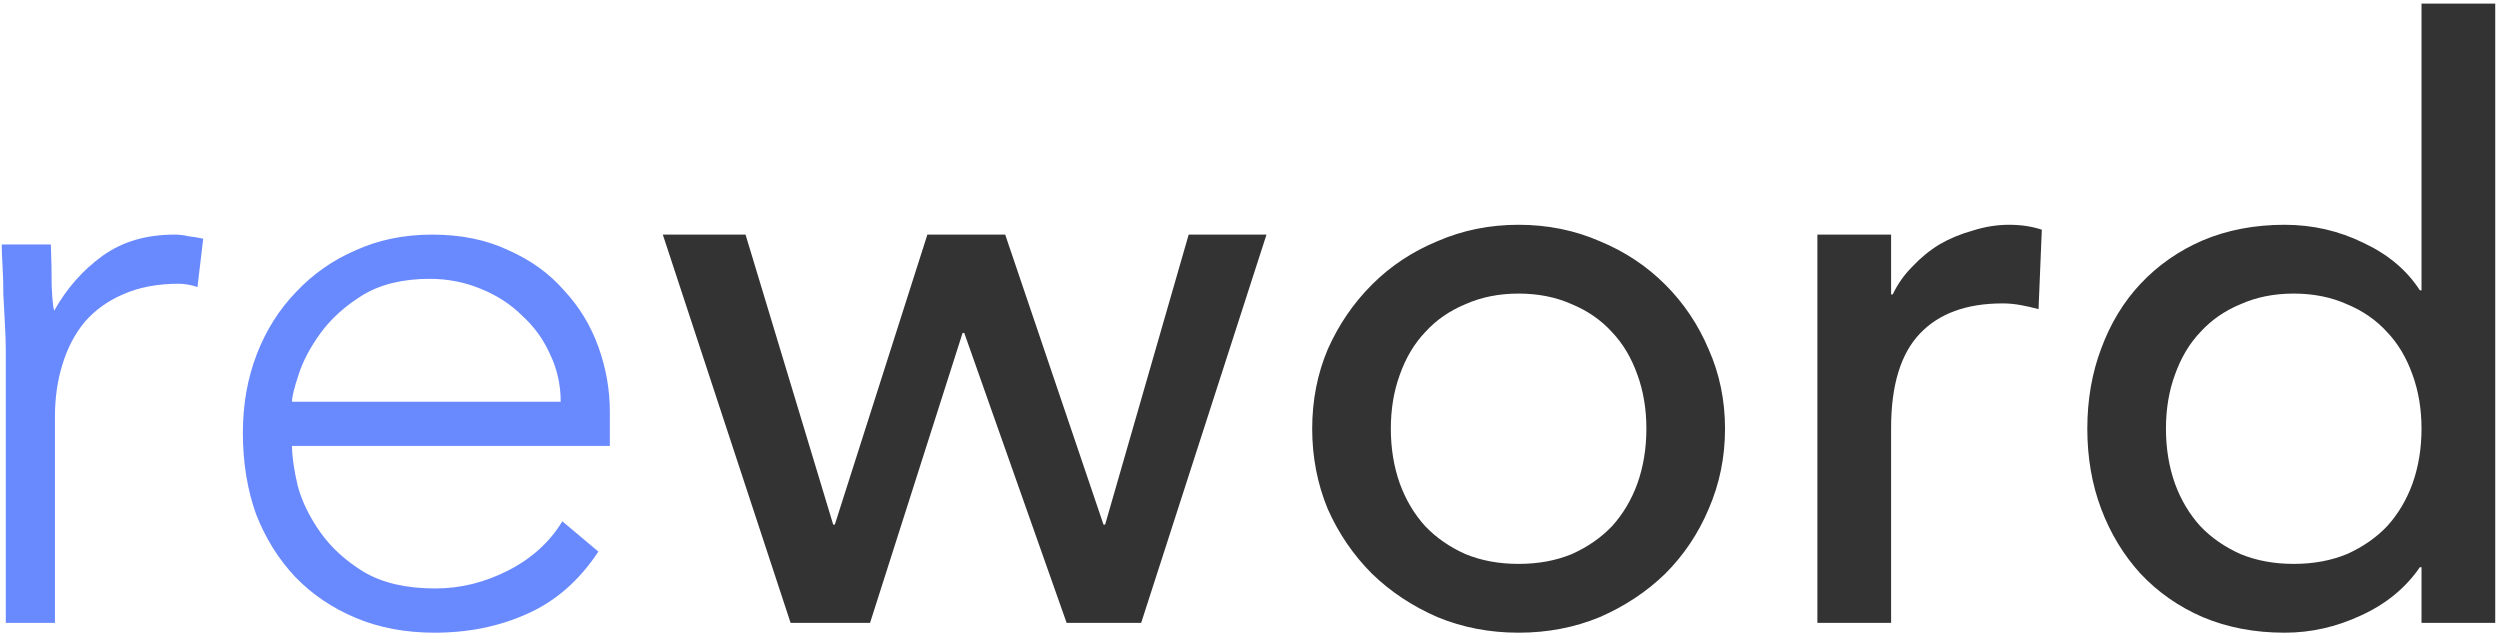 <svg width="293" height="75" viewBox="0 0 293 75" fill="none" xmlns="http://www.w3.org/2000/svg">
<path d="M0.68 41.128C0.68 40.296 0.648 39.304 0.584 38.152C0.52 36.936 0.456 35.72 0.392 34.504C0.392 33.288 0.36 32.168 0.296 31.144C0.232 30.056 0.2 29.224 0.2 28.648H5.96C6.024 30.312 6.056 31.912 6.056 33.448C6.12 34.984 6.216 35.976 6.344 36.424C7.816 33.8 9.704 31.656 12.008 29.992C14.312 28.328 17.128 27.496 20.456 27.496C21.032 27.496 21.576 27.56 22.088 27.688C22.664 27.752 23.24 27.848 23.816 27.976L23.144 33.64C22.376 33.384 21.64 33.256 20.936 33.256C18.44 33.256 16.264 33.672 14.408 34.504C12.616 35.272 11.112 36.36 9.896 37.768C8.744 39.176 7.88 40.84 7.304 42.76C6.728 44.616 6.44 46.632 6.44 48.808V73H0.68V41.128ZM70.129 64.648C67.889 68.04 65.105 70.472 61.777 71.944C58.513 73.416 54.897 74.152 50.929 74.152C47.537 74.152 44.465 73.576 41.713 72.424C38.961 71.272 36.593 69.672 34.609 67.624C32.625 65.512 31.089 63.048 30.001 60.232C28.977 57.352 28.465 54.184 28.465 50.728C28.465 47.4 29.009 44.328 30.097 41.512C31.185 38.696 32.721 36.264 34.705 34.216C36.689 32.104 39.025 30.472 41.713 29.32C44.401 28.104 47.377 27.496 50.641 27.496C54.033 27.496 57.009 28.104 59.569 29.32C62.193 30.472 64.369 32.04 66.097 34.024C67.889 35.944 69.233 38.152 70.129 40.648C71.025 43.144 71.473 45.672 71.473 48.232V52.264H34.225C34.225 53.48 34.449 55.048 34.897 56.968C35.409 58.824 36.305 60.648 37.585 62.44C38.865 64.232 40.561 65.768 42.673 67.048C44.849 68.328 47.633 68.968 51.025 68.968C53.969 68.968 56.817 68.264 59.569 66.856C62.321 65.448 64.433 63.528 65.905 61.096L70.129 64.648ZM65.713 47.08C65.713 45.096 65.297 43.24 64.465 41.512C63.697 39.784 62.609 38.28 61.201 37C59.857 35.656 58.225 34.6 56.305 33.832C54.449 33.064 52.465 32.68 50.353 32.68C47.217 32.68 44.593 33.32 42.481 34.6C40.433 35.88 38.801 37.352 37.585 39.016C36.369 40.68 35.505 42.312 34.993 43.912C34.481 45.448 34.225 46.504 34.225 47.08H65.713Z" fill="#6989FF"/>
<path d="M77.681 27.496H87.377L97.649 61.48H97.841L108.689 27.496H117.809L129.329 61.48H129.521L139.313 27.496H148.433L133.745 73H125.009L113.009 39.016H112.817L101.969 73H92.657L77.681 27.496ZM163.005 50.248C163.005 52.552 163.357 54.696 164.061 56.68C164.765 58.6 165.757 60.264 167.037 61.672C168.317 63.016 169.885 64.104 171.741 64.936C173.597 65.704 175.677 66.088 177.981 66.088C180.285 66.088 182.365 65.704 184.221 64.936C186.077 64.104 187.645 63.016 188.925 61.672C190.205 60.264 191.197 58.6 191.901 56.68C192.605 54.696 192.957 52.552 192.957 50.248C192.957 47.944 192.605 45.832 191.901 43.912C191.197 41.928 190.205 40.264 188.925 38.92C187.645 37.512 186.077 36.424 184.221 35.656C182.365 34.824 180.285 34.408 177.981 34.408C175.677 34.408 173.597 34.824 171.741 35.656C169.885 36.424 168.317 37.512 167.037 38.92C165.757 40.264 164.765 41.928 164.061 43.912C163.357 45.832 163.005 47.944 163.005 50.248ZM153.789 50.248C153.789 46.92 154.397 43.816 155.613 40.936C156.893 38.056 158.621 35.528 160.797 33.352C162.973 31.176 165.533 29.48 168.477 28.264C171.421 26.984 174.589 26.344 177.981 26.344C181.373 26.344 184.541 26.984 187.485 28.264C190.429 29.48 192.989 31.176 195.165 33.352C197.341 35.528 199.037 38.056 200.253 40.936C201.533 43.816 202.173 46.92 202.173 50.248C202.173 53.576 201.533 56.712 200.253 59.656C199.037 62.536 197.341 65.064 195.165 67.24C192.989 69.352 190.429 71.048 187.485 72.328C184.541 73.544 181.373 74.152 177.981 74.152C174.589 74.152 171.421 73.544 168.477 72.328C165.533 71.048 162.973 69.352 160.797 67.24C158.621 65.064 156.893 62.536 155.613 59.656C154.397 56.712 153.789 53.576 153.789 50.248ZM212.997 27.496H221.637V34.504H221.829C222.405 33.288 223.173 32.2 224.133 31.24C225.093 30.216 226.149 29.352 227.301 28.648C228.517 27.944 229.829 27.4 231.237 27.016C232.645 26.568 234.053 26.344 235.461 26.344C236.869 26.344 238.149 26.536 239.301 26.92L238.917 36.232C238.213 36.04 237.509 35.88 236.805 35.752C236.101 35.624 235.397 35.56 234.693 35.56C230.469 35.56 227.237 36.744 224.997 39.112C222.757 41.48 221.637 45.16 221.637 50.152V73H212.997V27.496ZM292.441 73H283.801V66.472H283.609C281.945 68.904 279.641 70.792 276.697 72.136C273.817 73.48 270.841 74.152 267.769 74.152C264.249 74.152 261.049 73.544 258.169 72.328C255.353 71.112 252.921 69.416 250.873 67.24C248.889 65.064 247.353 62.536 246.265 59.656C245.177 56.776 244.633 53.64 244.633 50.248C244.633 46.856 245.177 43.72 246.265 40.84C247.353 37.896 248.889 35.368 250.873 33.256C252.921 31.08 255.353 29.384 258.169 28.168C261.049 26.952 264.249 26.344 267.769 26.344C271.033 26.344 274.105 27.048 276.985 28.456C279.865 29.8 282.073 31.656 283.609 34.024H283.801V0.424H292.441V73ZM268.825 66.088C271.129 66.088 273.209 65.704 275.065 64.936C276.921 64.104 278.489 63.016 279.769 61.672C281.049 60.264 282.041 58.6 282.745 56.68C283.449 54.696 283.801 52.552 283.801 50.248C283.801 47.944 283.449 45.832 282.745 43.912C282.041 41.928 281.049 40.264 279.769 38.92C278.489 37.512 276.921 36.424 275.065 35.656C273.209 34.824 271.129 34.408 268.825 34.408C266.521 34.408 264.441 34.824 262.585 35.656C260.729 36.424 259.161 37.512 257.881 38.92C256.601 40.264 255.609 41.928 254.905 43.912C254.201 45.832 253.849 47.944 253.849 50.248C253.849 52.552 254.201 54.696 254.905 56.68C255.609 58.6 256.601 60.264 257.881 61.672C259.161 63.016 260.729 64.104 262.585 64.936C264.441 65.704 266.521 66.088 268.825 66.088Z" fill="#333333"/>
</svg>
